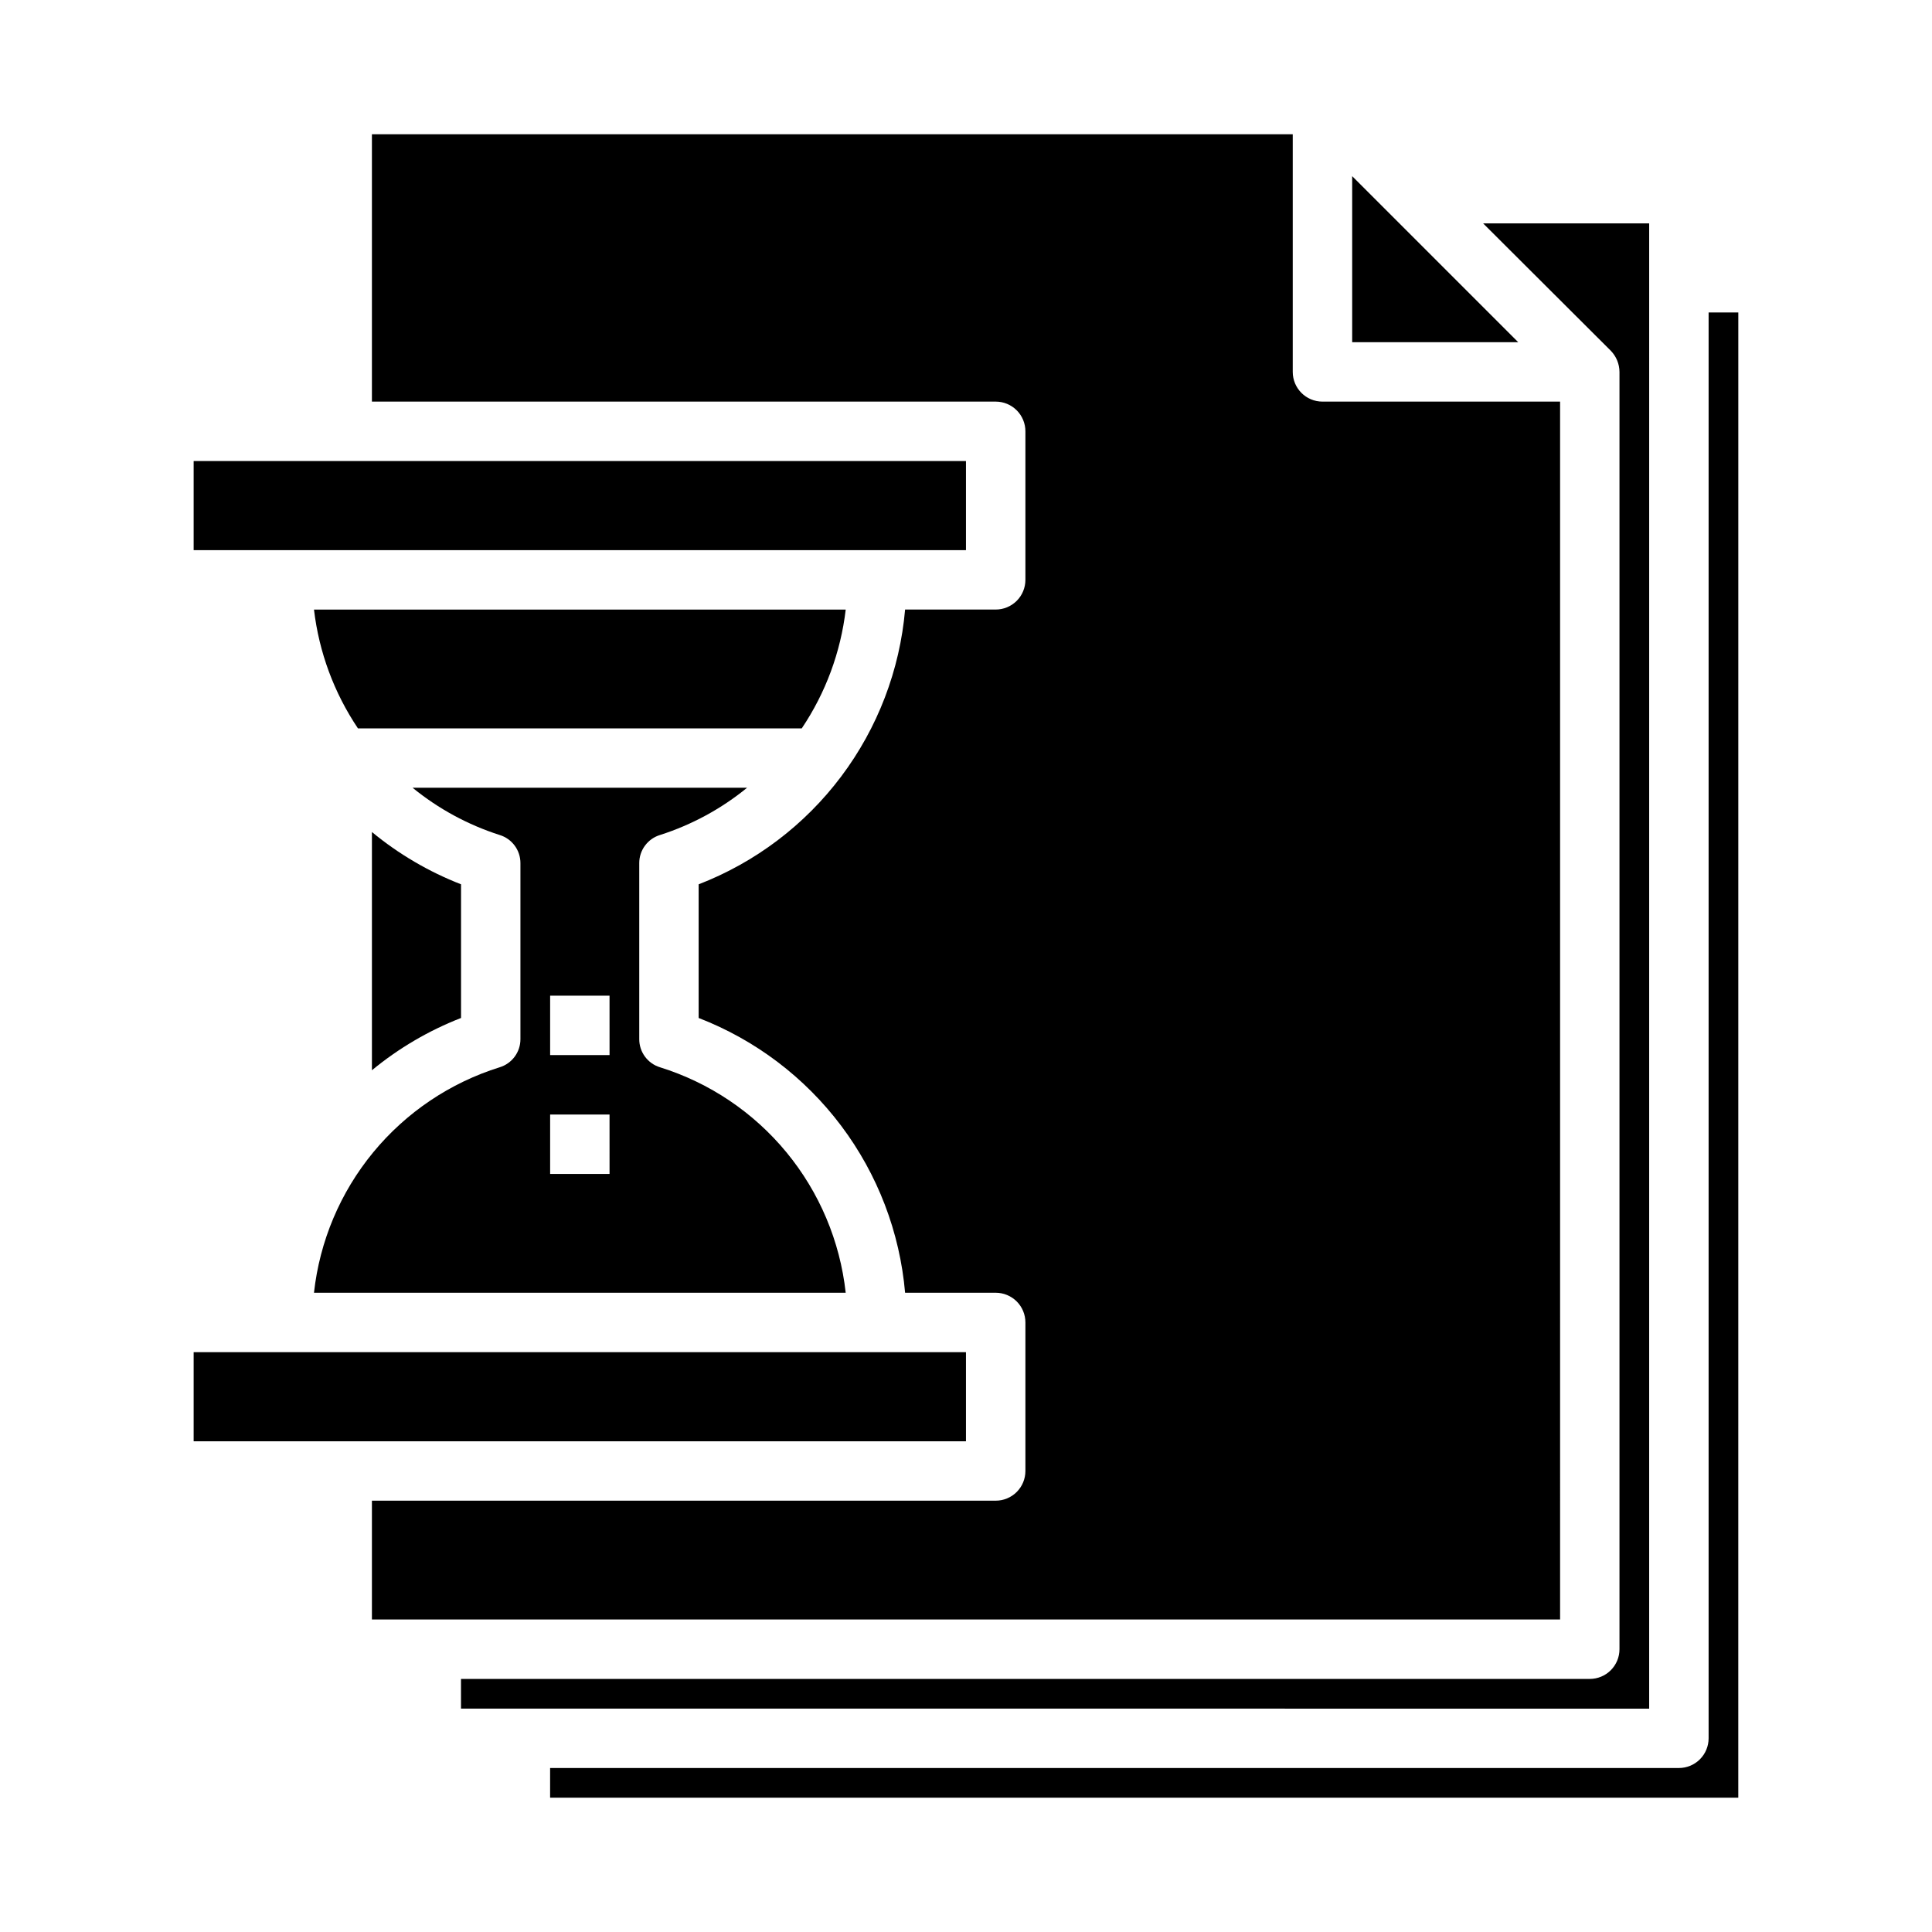 <?xml version="1.0" encoding="UTF-8"?>
<!-- Uploaded to: ICON Repo, www.iconrepo.com, Generator: ICON Repo Mixer Tools -->
<svg fill="#000000" width="800px" height="800px" version="1.1" viewBox="144 144 512 512" xmlns="http://www.w3.org/2000/svg">
 <g>
  <path d="m368.12 305.54h-140.91c1.324 11.273 5.316 22.066 11.652 31.488h117.61c6.336-9.422 10.328-20.215 11.652-31.488z"/>
  <path d="m266.18 378.35c-8.562-3.332-16.531-8.012-23.617-13.855v63.133c7.086-5.844 15.055-10.523 23.617-13.855z"/>
  <path d="m195.32 266.18h204.67v23.617h-204.67z"/>
  <path d="m318.92 365.28c8.402-2.688 16.227-6.934 23.062-12.516h-88.637c6.836 5.582 14.66 9.828 23.062 12.516 3.289 1 5.531 4.043 5.512 7.481v46.602c0.02 3.438-2.223 6.481-5.512 7.481-13.121 4.094-24.766 11.93-33.504 22.539-8.738 10.613-14.191 23.543-15.695 37.207h140.91c-1.504-13.664-6.957-26.594-15.695-37.207-8.738-10.609-20.383-18.445-33.504-22.539-3.289-1-5.531-4.043-5.512-7.481v-46.602c-0.02-3.438 2.223-6.481 5.512-7.481zm-13.383 89.82h-15.746v-15.742h15.742zm0-31.488h-15.746v-15.742h15.742z"/>
  <path d="m581.05 203.2h-44.004l33.852 33.77h-0.004c1.453 1.5 2.269 3.504 2.285 5.59v338.5c0 2.09-0.828 4.09-2.305 5.566-1.477 1.477-3.481 2.305-5.566 2.305h-299.14v7.871l314.88 0.004z"/>
  <path d="m502.34 234.69h44.004l-44.004-44.008z"/>
  <path d="m604.67 226.81h-7.871v377.86c0 2.086-0.832 4.09-2.309 5.566-1.477 1.477-3.477 2.305-5.566 2.305h-299.14v7.871h314.88z"/>
  <path d="m557.44 250.43h-62.977c-4.348 0-7.871-3.523-7.871-7.871v-62.977h-244.03v70.848h165.31c2.086 0 4.09 0.828 5.566 2.305s2.305 3.481 2.305 5.566v39.363c0 2.086-0.828 4.09-2.305 5.566-1.477 1.473-3.481 2.305-5.566 2.305h-24.012c-1.395 16.039-7.262 31.367-16.934 44.238-9.672 12.871-22.758 22.773-37.777 28.578v35.426-0.004c15.02 5.805 28.105 15.707 37.777 28.578 9.672 12.871 15.539 28.199 16.934 44.238h24.012c2.086 0 4.09 0.832 5.566 2.305 1.477 1.477 2.305 3.481 2.305 5.566v39.363c0 2.086-0.828 4.09-2.305 5.566s-3.481 2.305-5.566 2.305h-165.31v31.488h314.88z"/>
  <path d="m195.32 502.34h204.67v23.617h-204.67z"/>
 </g>
</svg>